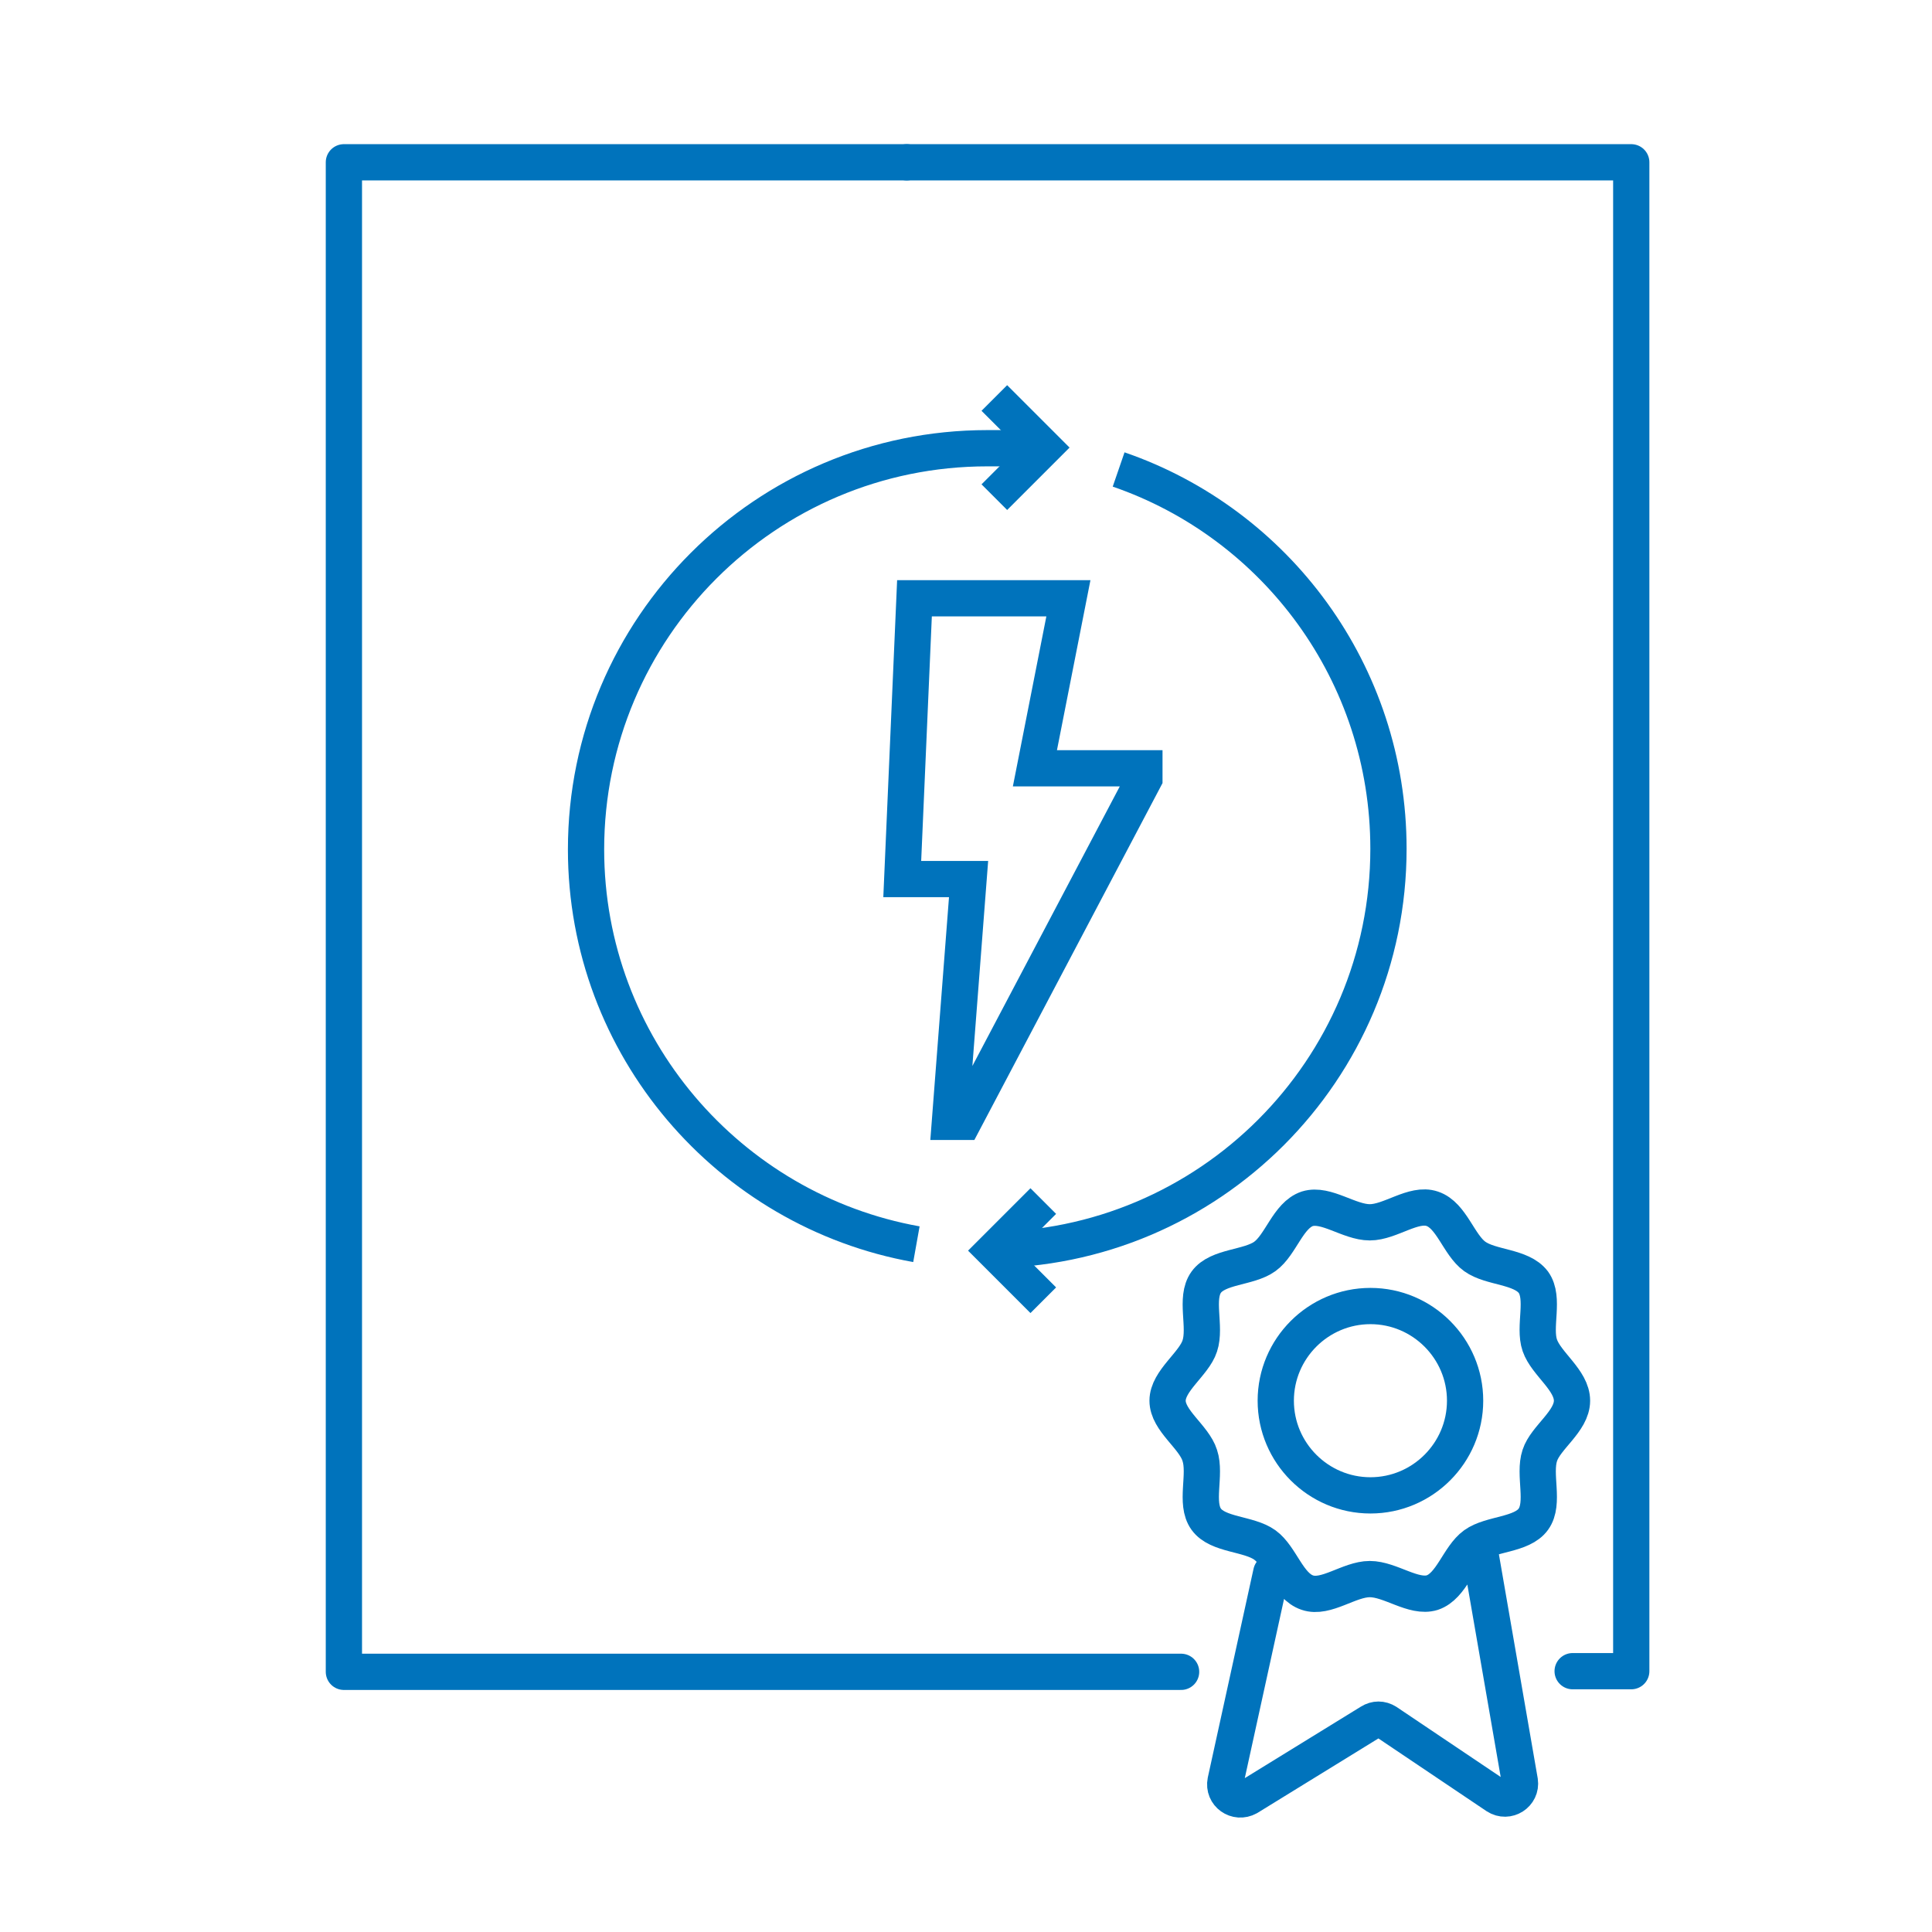 <?xml version="1.0" encoding="utf-8"?>
<!-- Generator: Adobe Illustrator 27.9.2, SVG Export Plug-In . SVG Version: 6.00 Build 0)  -->
<svg version="1.1" id="Layer_1" xmlns="http://www.w3.org/2000/svg" xmlns:xlink="http://www.w3.org/1999/xlink" x="0px" y="0px"
	 viewBox="0 0 30 30" style="enable-background:new 0 0 30 30;" xml:space="preserve">
<style type="text/css">
	
		.st0{clip-path:url(#SVGID_00000074416778035357276920000011192308648547112889_);fill:none;stroke:#0073BC;stroke-width:0.563;stroke-linecap:round;stroke-linejoin:round;stroke-miterlimit:10;}
	
		.st1{clip-path:url(#SVGID_00000074416778035357276920000011192308648547112889_);fill:none;stroke:#0073BC;stroke-width:0.563;stroke-linejoin:round;stroke-miterlimit:10;}
	.st2{fill:none;stroke:#0073BC;stroke-width:0.563;stroke-miterlimit:10;}
</style>
<g>
	<defs>
		<rect id="SVGID_1_" x="5.06" y="2.24" width="20.55" height="25.98"/>
	</defs>
	<clipPath id="SVGID_00000093879032780179656980000016103496537146202804_">
		<use xlink:href="#SVGID_1_"  style="overflow:visible;"/>
	</clipPath>
	
		<path style="clip-path:url(#SVGID_00000093879032780179656980000016103496537146202804_);fill:none;stroke:#0073BC;stroke-width:0.563;stroke-linecap:round;stroke-linejoin:round;stroke-miterlimit:10;" d="
		M22.75,21.75c0,0.81-0.66,1.47-1.47,1.47c-0.81,0-1.47-0.66-1.47-1.47c0-0.81,0.66-1.47,1.47-1.47
		C22.09,20.28,22.75,20.94,22.75,21.75z M24.41,21.75c0,0.32-0.41,0.57-0.5,0.85c-0.1,0.3,0.08,0.74-0.1,0.99
		c-0.18,0.25-0.66,0.22-0.91,0.4c-0.25,0.18-0.36,0.64-0.66,0.74c-0.29,0.09-0.65-0.21-0.97-0.21c-0.32,0-0.68,0.31-0.97,0.21
		c-0.3-0.1-0.41-0.56-0.66-0.74c-0.25-0.18-0.73-0.15-0.91-0.4c-0.18-0.25,0-0.69-0.1-0.99c-0.09-0.29-0.5-0.54-0.5-0.85
		s0.41-0.57,0.5-0.85c0.1-0.3-0.08-0.74,0.1-0.99c0.18-0.25,0.66-0.22,0.91-0.4c0.25-0.18,0.36-0.64,0.66-0.74
		c0.29-0.09,0.65,0.21,0.97,0.21c0.32,0,0.68-0.31,0.97-0.21c0.3,0.1,0.41,0.56,0.66,0.74c0.25,0.18,0.72,0.15,0.91,0.4
		c0.18,0.25,0,0.69,0.1,0.98C24.01,21.18,24.41,21.43,24.41,21.75z M19.74,24.42l-0.71,3.24c-0.04,0.2,0.17,0.35,0.35,0.25l1.9-1.17
		c0.08-0.05,0.17-0.05,0.25,0l1.71,1.15c0.17,0.11,0.39-0.03,0.36-0.23l-0.61-3.52 M25.33,16.64v9.31h-0.91 M14.08,2.52h11.25v14.12
		"/>
	
		<polyline style="clip-path:url(#SVGID_00000093879032780179656980000016103496537146202804_);fill:none;stroke:#0073BC;stroke-width:0.563;stroke-linecap:round;stroke-linejoin:round;stroke-miterlimit:10;" points="
		18.34,25.96 5.34,25.96 5.34,2.52 14.08,2.52 	"/>
	
		<path style="clip-path:url(#SVGID_00000093879032780179656980000016103496537146202804_);fill:none;stroke:#0073BC;stroke-width:0.563;stroke-linejoin:round;stroke-miterlimit:10;" d="
		M17.37,7.29c2.44,0.84,4.19,3.16,4.19,5.89c0,3.44-2.79,6.23-6.23,6.23 M14.23,19.32c-2.91-0.52-5.13-3.07-5.13-6.13
		c0-3.44,2.79-6.23,6.23-6.23h0.87"/>
</g>
<path class="st2" d="M14.96,17.42h-0.21l0.29-3.77h-1.03l0.19-4.36h2.39l-0.52,2.64h1.7v0.16L14.96,17.42z M16.2,18.65l-0.77,0.77
	l0.77,0.77 M15.44,6.18l0.77,0.77l-0.77,0.77"/>
</svg>
